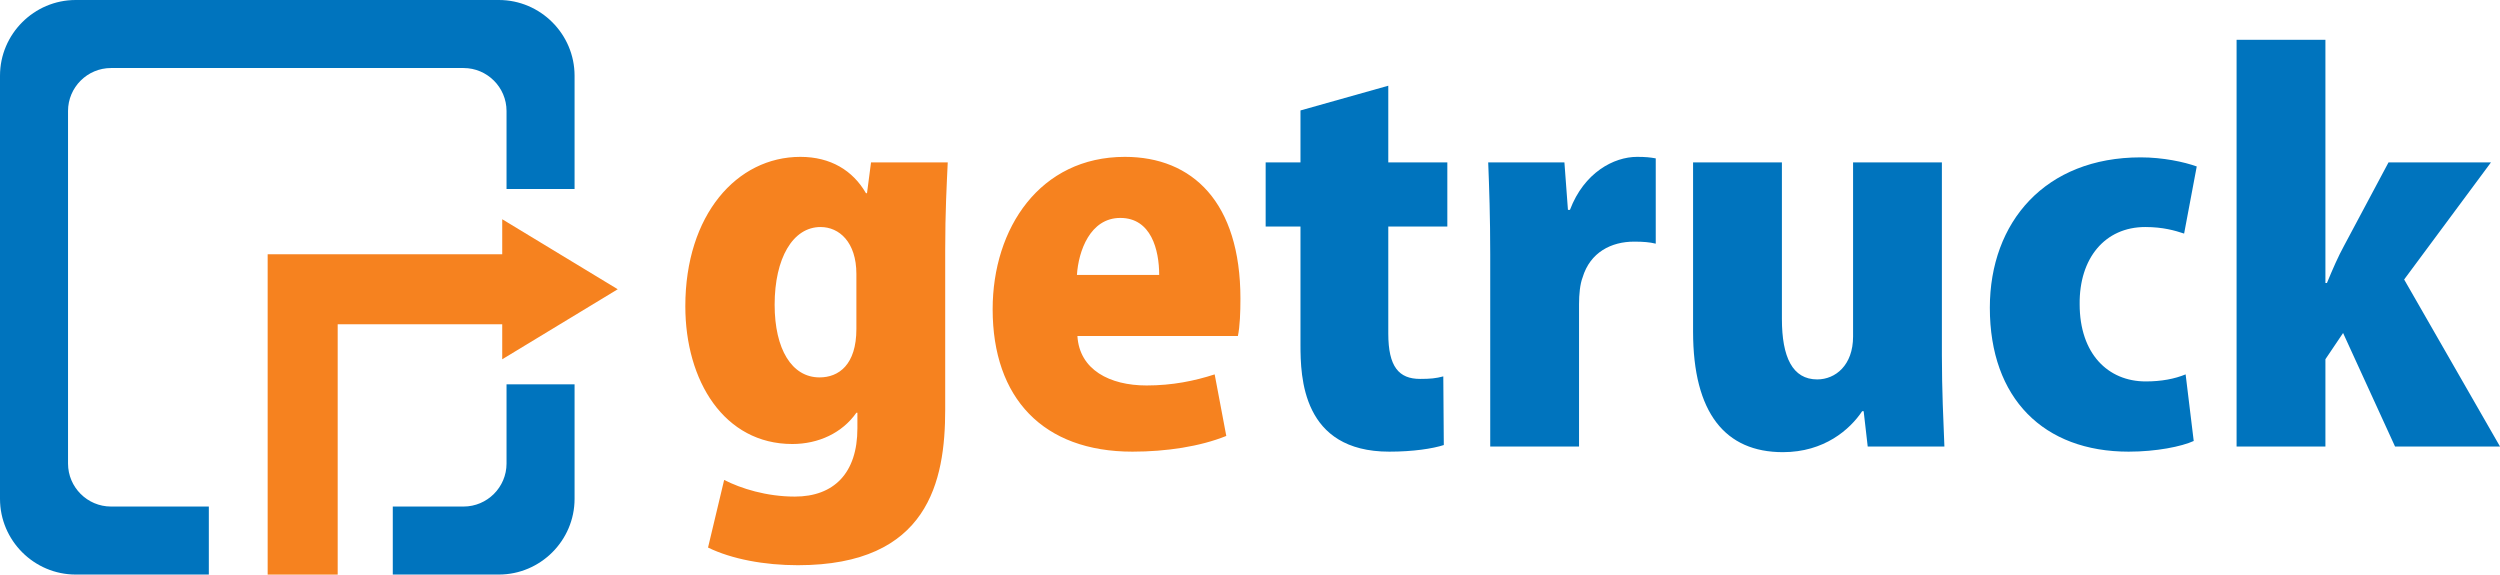<?xml version="1.0" encoding="UTF-8"?>
<svg xmlns="http://www.w3.org/2000/svg" xmlns:xlink="http://www.w3.org/1999/xlink" width="445.56pt" height="102.4pt" viewBox="0 0 445.56 102.4" version="1.1">
<defs>
<clipPath id="clip1">
  <path d="M 225 7 L 445.559 7 L 445.559 81 L 225 81 Z M 225 7 "/>
</clipPath>
<clipPath id="clip2">
  <path d="M 0 0 L 103 0 L 103 102.398 L 0 102.398 Z M 0 0 "/>
</clipPath>
<clipPath id="clip3">
  <path d="M 47 39 L 111 39 L 111 102.398 L 47 102.398 Z M 47 39 "/>
</clipPath>
</defs>
<g id="surface1">
<path style=" stroke:none;fill-rule:nonzero;fill:rgb(96.1%,50.999%,12.199%);fill-opacity:1;" d="M 191.934 49.004 C 192.203 44.773 194.27 38.84 199.668 38.84 C 205.156 38.84 206.594 44.508 206.594 49.004 Z M 216.484 66.723 C 212.891 67.891 208.934 68.699 204.344 68.699 C 197.781 68.699 192.383 65.91 192.02 59.887 L 220.621 59.887 C 220.984 58.176 221.074 55.66 221.074 53.23 C 221.074 36.051 212.531 27.957 200.477 27.957 C 185.367 27.957 176.914 40.641 176.914 55.117 C 176.914 70.949 185.906 80.496 201.828 80.496 C 207.852 80.496 213.879 79.582 218.555 77.695 Z M 152.629 58.629 C 152.629 65.016 149.48 67.262 146.062 67.262 C 141.117 67.262 138.059 62.227 138.059 54.312 C 138.059 46.035 141.297 40.461 146.242 40.461 C 149.57 40.461 152.629 43.156 152.629 48.824 Z M 155.238 28.945 L 154.52 34.434 L 154.336 34.434 C 152 30.387 148.039 27.957 142.645 27.957 C 131.312 27.957 122.141 38.301 122.141 54.578 C 122.141 67.891 129.062 79.133 141.207 79.133 C 145.883 79.133 150.109 77.156 152.629 73.559 L 152.809 73.559 L 152.809 76.344 C 152.809 84.363 148.578 88.504 141.656 88.504 C 136.621 88.504 132.031 87.062 129.062 85.535 L 126.188 97.586 C 130.414 99.652 136.258 100.734 142.195 100.734 C 165.492 100.734 168.457 85.715 168.457 73.02 L 168.457 44.594 C 168.457 37.672 168.73 32.902 168.91 28.945 "/>
<g clip-path="url(#clip1)" clip-rule="nonzero">
<path style=" stroke:none;fill-rule:nonzero;fill:rgb(0%,45.499%,74.5%);fill-opacity:1;" d="M 428.477 49.812 L 443.945 28.949 L 425.688 28.949 L 417.773 43.789 C 416.695 45.766 415.793 47.836 414.715 50.441 L 414.445 50.441 L 414.445 7.09 L 398.613 7.09 L 398.613 79.582 L 414.445 79.582 L 414.445 64.023 L 417.594 59.348 L 426.855 79.582 L 445.562 79.582 Z M 389.531 66.723 C 387.555 67.531 385.215 67.98 382.426 67.98 C 375.68 67.98 370.645 63.035 370.645 54.219 C 370.555 46.035 375.141 40.461 382.336 40.461 C 385.484 40.461 387.645 41.09 389.262 41.629 L 391.512 29.668 C 389.262 28.855 385.484 28.047 381.527 28.047 C 364.527 28.047 354.637 39.559 354.637 54.852 C 354.637 71.039 364.258 80.496 379.367 80.496 C 384.316 80.496 388.812 79.582 390.973 78.594 Z M 346.09 28.949 L 330.262 28.949 L 330.262 59.977 C 330.262 65.102 327.113 67.621 323.875 67.621 C 319.469 67.621 317.578 63.664 317.578 56.828 L 317.578 28.949 L 301.746 28.949 L 301.746 59.078 C 301.746 73.648 307.504 80.586 317.758 80.586 C 325.137 80.586 329.723 76.527 331.879 73.289 L 332.148 73.289 L 332.871 79.582 L 346.539 79.582 C 346.359 75.086 346.09 69.508 346.09 63.305 Z M 295.094 28.227 C 294.105 28.047 293.297 27.957 291.766 27.957 C 287.629 27.957 282.324 30.746 279.805 37.402 L 279.445 37.402 L 278.816 28.949 L 265.234 28.949 C 265.414 33.535 265.594 38.66 265.594 45.316 L 265.594 79.582 L 281.422 79.582 L 281.422 54.219 C 281.422 52.422 281.605 50.621 282.055 49.453 C 283.402 44.957 287.18 43.066 291.227 43.066 C 292.844 43.066 294.016 43.16 295.094 43.426 Z M 231.777 28.949 L 225.57 28.949 L 225.57 40.371 L 231.777 40.371 L 231.777 61.418 C 231.777 67.172 232.047 80.496 247.605 80.496 C 251.832 80.496 255.34 79.961 257.32 79.316 L 257.23 67.082 C 255.879 67.441 254.891 67.531 253.094 67.531 C 249.316 67.531 247.426 65.371 247.426 59.438 L 247.426 40.371 L 257.949 40.371 L 257.949 28.949 L 247.426 28.949 L 247.426 15.277 L 231.777 19.684 "/>
</g>
<g clip-path="url(#clip2)" clip-rule="nonzero">
<path style=" stroke:none;fill-rule:evenodd;fill:rgb(0%,45.499%,74.5%);fill-opacity:1;" d="M 70.004 102.398 L 88.906 102.398 C 96.328 102.398 102.402 96.328 102.402 88.906 L 102.402 68.5 L 90.277 68.5 L 90.277 82.621 C 90.277 86.832 86.832 90.277 82.625 90.277 L 70.004 90.277 Z M 88.906 0 L 13.492 0 C 6.07 0 0 6.074 0 13.492 L 0 88.906 C 0 96.328 6.07 102.398 13.492 102.398 L 37.219 102.398 L 37.219 90.277 L 19.777 90.277 C 15.566 90.277 12.125 86.832 12.125 82.621 L 12.125 19.777 C 12.125 15.566 15.566 12.125 19.777 12.125 L 82.625 12.125 C 86.832 12.125 90.277 15.566 90.277 19.777 L 90.277 33.684 L 102.402 33.684 L 102.402 13.492 C 102.402 6.074 96.328 0 88.906 0 "/>
</g>
<g clip-path="url(#clip3)" clip-rule="nonzero">
<path style=" stroke:none;fill-rule:evenodd;fill:rgb(96.1%,50.999%,12.199%);fill-opacity:1;" d="M 110.094 51.551 L 89.508 39.074 L 89.508 45.312 L 47.703 45.312 L 47.703 102.402 L 60.184 102.402 L 60.184 57.789 L 89.508 57.789 L 89.508 64.031 "/>
</g>
</g>
</svg>

